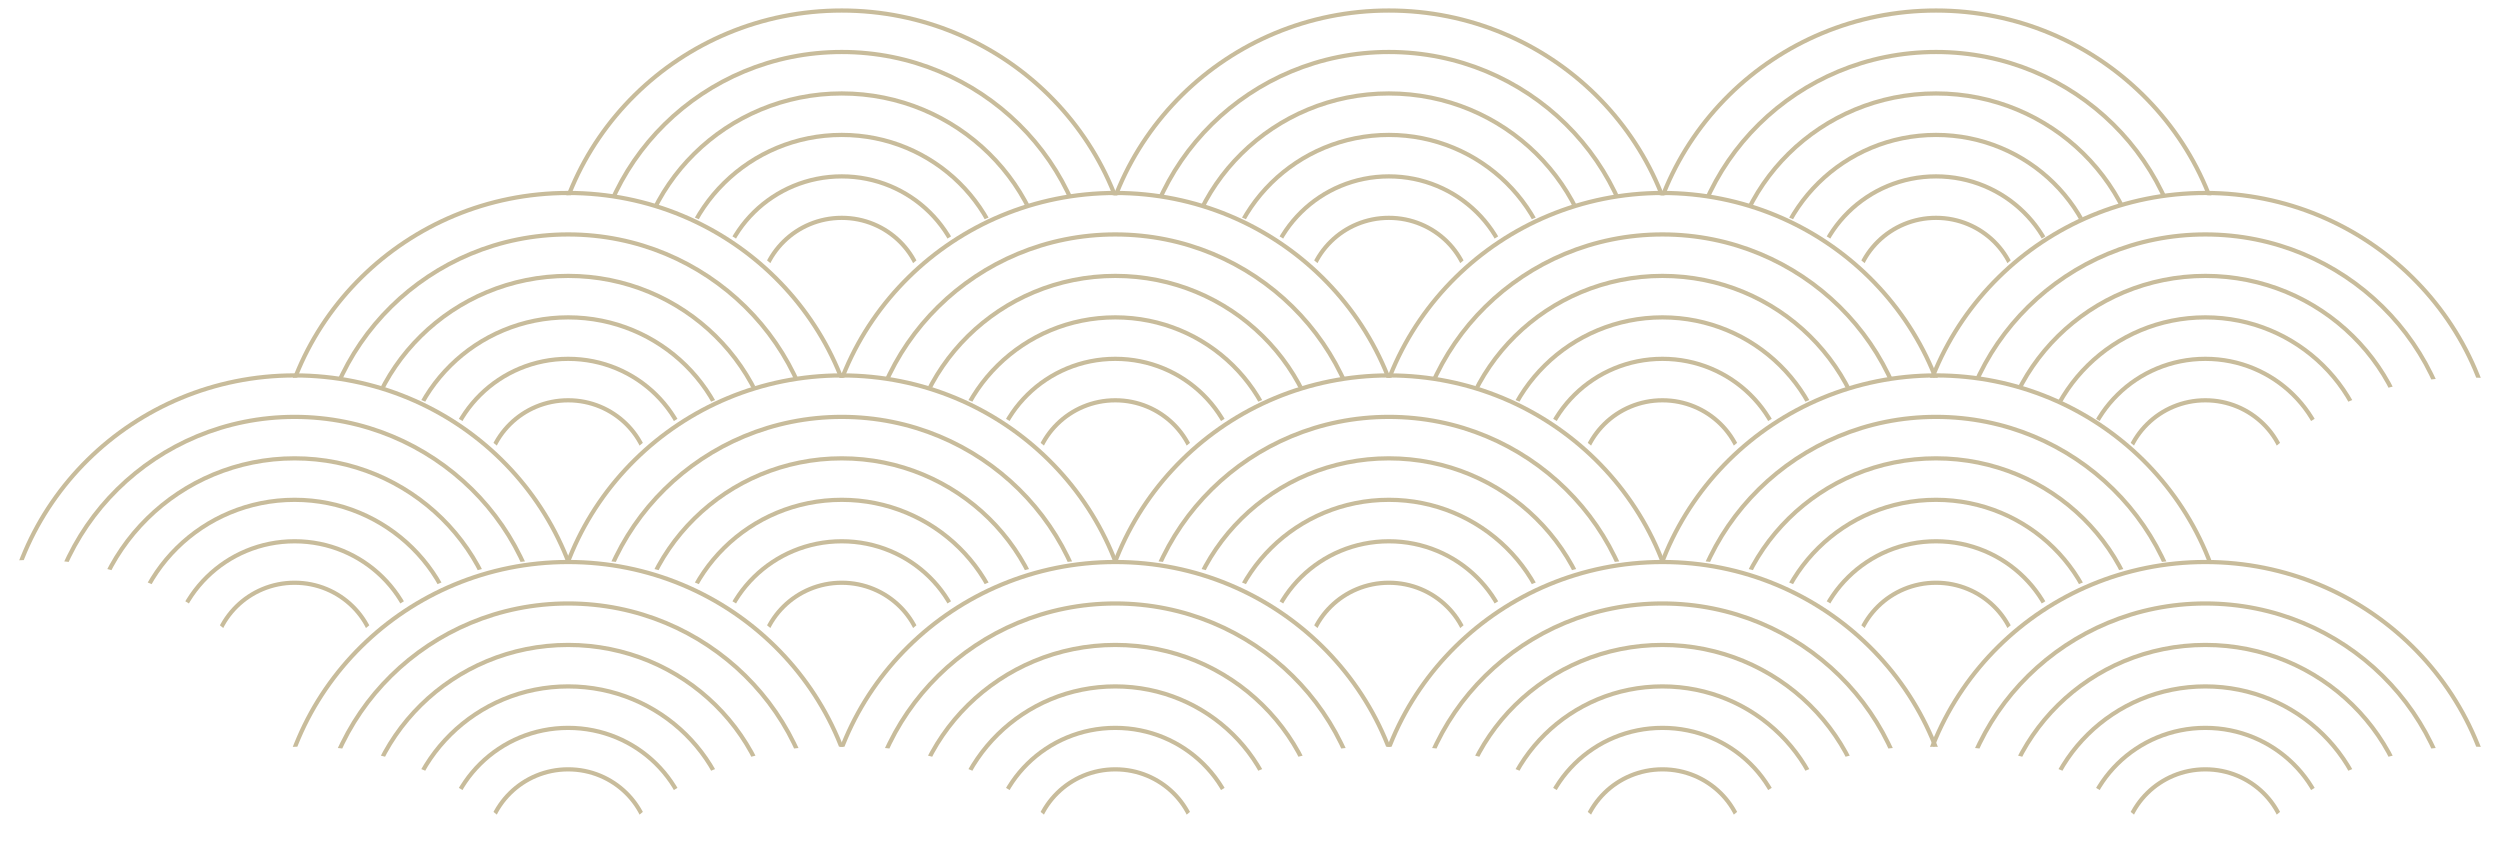 <svg xmlns="http://www.w3.org/2000/svg" width="594" height="203" viewBox="0 0 594 203"><defs><clipPath id="b"><path data-name="Subtraction 9" d="M78.378 68.966H61.622A70.312 70.312 0 0 0 8 44.335a72.131 72.131 0 0 0-8 .445V0h140v44.78a72.118 72.118 0 0 0-8-.445 70.312 70.312 0 0 0-53.622 24.631z" fill="none" stroke="#c8bc9b"/></clipPath><clipPath id="a"><path d="M0 0h594v203H0z"/></clipPath></defs><g data-name="Group 222" clip-path="url(#a)"><g data-name="Mask Group 20" transform="translate(325 45.35)" clip-path="url(#b)"><g data-name="Group 98" fill="none" stroke="#c8bc9b"><g data-name="Ellipse 71"><ellipse cx="70" cy="68.965" rx="70" ry="68.965" stroke="none"/><ellipse cx="70" cy="68.965" rx="69.5" ry="68.465"/></g><g data-name="Ellipse 72" transform="translate(20 19.704)"><ellipse cx="50" cy="49.261" rx="50" ry="49.261" stroke="none"/><ellipse cx="50" cy="49.261" rx="49.5" ry="48.761"/></g><g data-name="Ellipse 73" transform="translate(40 39.409)"><ellipse cx="30" cy="29.557" rx="30" ry="29.557" stroke="none"/><ellipse cx="30" cy="29.557" rx="29.5" ry="29.057"/></g><g data-name="Ellipse 74" transform="translate(10 9.852)"><ellipse cx="60" cy="59.113" rx="60" ry="59.113" stroke="none"/><ellipse cx="60" cy="59.113" rx="59.5" ry="58.613"/></g><g data-name="Ellipse 75" transform="translate(30 29.557)"><ellipse cx="40" cy="39.409" rx="40" ry="39.409" stroke="none"/><ellipse cx="40" cy="39.409" rx="39.5" ry="38.909"/></g><g data-name="Ellipse 76" transform="translate(50 49.261)"><ellipse cx="20" cy="19.704" rx="20" ry="19.704" stroke="none"/><ellipse cx="20" cy="19.704" rx="19.5" ry="19.204"/></g></g></g><g data-name="Mask Group 21" transform="translate(260 88.699)" clip-path="url(#b)"><g data-name="Group 99" fill="none" stroke="#c8bc9b"><g data-name="Ellipse 79"><ellipse cx="70" cy="68.965" rx="70" ry="68.965" stroke="none"/><ellipse cx="70" cy="68.965" rx="69.5" ry="68.465"/></g><g data-name="Ellipse 80" transform="translate(20 19.704)"><ellipse cx="50" cy="49.261" rx="50" ry="49.261" stroke="none"/><ellipse cx="50" cy="49.261" rx="49.5" ry="48.761"/></g><g data-name="Ellipse 81" transform="translate(40 39.409)"><ellipse cx="30" cy="29.557" rx="30" ry="29.557" stroke="none"/><ellipse cx="30" cy="29.557" rx="29.5" ry="29.057"/></g><g data-name="Ellipse 82" transform="translate(10 9.852)"><ellipse cx="60" cy="59.113" rx="60" ry="59.113" stroke="none"/><ellipse cx="60" cy="59.113" rx="59.5" ry="58.613"/></g><g data-name="Ellipse 83" transform="translate(30 29.557)"><ellipse cx="40" cy="39.409" rx="40" ry="39.409" stroke="none"/><ellipse cx="40" cy="39.409" rx="39.5" ry="38.909"/></g><g data-name="Ellipse 84" transform="translate(50 49.261)"><ellipse cx="20" cy="19.704" rx="20" ry="19.704" stroke="none"/><ellipse cx="20" cy="19.704" rx="19.5" ry="19.204"/></g></g></g><g data-name="Mask Group 22" transform="translate(390 88.699)" clip-path="url(#b)"><g data-name="Group 100" fill="none" stroke="#c8bc9b"><g data-name="Ellipse 87"><ellipse cx="70" cy="68.965" rx="70" ry="68.965" stroke="none"/><ellipse cx="70" cy="68.965" rx="69.5" ry="68.465"/></g><g data-name="Ellipse 88" transform="translate(20 19.704)"><ellipse cx="50" cy="49.261" rx="50" ry="49.261" stroke="none"/><ellipse cx="50" cy="49.261" rx="49.5" ry="48.761"/></g><g data-name="Ellipse 89" transform="translate(40 39.409)"><ellipse cx="30" cy="29.557" rx="30" ry="29.557" stroke="none"/><ellipse cx="30" cy="29.557" rx="29.5" ry="29.057"/></g><g data-name="Ellipse 90" transform="translate(10 9.852)"><ellipse cx="60" cy="59.113" rx="60" ry="59.113" stroke="none"/><ellipse cx="60" cy="59.113" rx="59.5" ry="58.613"/></g><g data-name="Ellipse 91" transform="translate(30 29.557)"><ellipse cx="40" cy="39.409" rx="40" ry="39.409" stroke="none"/><ellipse cx="40" cy="39.409" rx="39.5" ry="38.909"/></g><g data-name="Ellipse 92" transform="translate(50 49.261)"><ellipse cx="20" cy="19.704" rx="20" ry="19.704" stroke="none"/><ellipse cx="20" cy="19.704" rx="19.5" ry="19.204"/></g></g></g><g data-name="Mask Group 23" transform="translate(65 45.35)" clip-path="url(#b)"><g data-name="Group 101" fill="none" stroke="#c8bc9b"><g data-name="Ellipse 95"><ellipse cx="70" cy="68.965" rx="70" ry="68.965" stroke="none"/><ellipse cx="70" cy="68.965" rx="69.5" ry="68.465"/></g><g data-name="Ellipse 96" transform="translate(20 19.704)"><ellipse cx="50" cy="49.261" rx="50" ry="49.261" stroke="none"/><ellipse cx="50" cy="49.261" rx="49.5" ry="48.761"/></g><g data-name="Ellipse 97" transform="translate(40 39.409)"><ellipse cx="30" cy="29.557" rx="30" ry="29.557" stroke="none"/><ellipse cx="30" cy="29.557" rx="29.5" ry="29.057"/></g><g data-name="Ellipse 98" transform="translate(10 9.852)"><ellipse cx="60" cy="59.113" rx="60" ry="59.113" stroke="none"/><ellipse cx="60" cy="59.113" rx="59.5" ry="58.613"/></g><g data-name="Ellipse 99" transform="translate(30 29.557)"><ellipse cx="40" cy="39.409" rx="40" ry="39.409" stroke="none"/><ellipse cx="40" cy="39.409" rx="39.5" ry="38.909"/></g><g data-name="Ellipse 100" transform="translate(50 49.261)"><ellipse cx="20" cy="19.704" rx="20" ry="19.704" stroke="none"/><ellipse cx="20" cy="19.704" rx="19.5" ry="19.204"/></g></g></g><g data-name="Mask Group 24" transform="translate(0 88.699)" clip-path="url(#b)"><g data-name="Group 102" fill="none" stroke="#c8bc9b"><g data-name="Ellipse 103"><ellipse cx="70" cy="68.965" rx="70" ry="68.965" stroke="none"/><ellipse cx="70" cy="68.965" rx="69.5" ry="68.465"/></g><g data-name="Ellipse 104" transform="translate(20 19.704)"><ellipse cx="50" cy="49.261" rx="50" ry="49.261" stroke="none"/><ellipse cx="50" cy="49.261" rx="49.5" ry="48.761"/></g><g data-name="Ellipse 105" transform="translate(40 39.409)"><ellipse cx="30" cy="29.557" rx="30" ry="29.557" stroke="none"/><ellipse cx="30" cy="29.557" rx="29.5" ry="29.057"/></g><g data-name="Ellipse 106" transform="translate(10 9.852)"><ellipse cx="60" cy="59.113" rx="60" ry="59.113" stroke="none"/><ellipse cx="60" cy="59.113" rx="59.5" ry="58.613"/></g><g data-name="Ellipse 107" transform="translate(30 29.557)"><ellipse cx="40" cy="39.409" rx="40" ry="39.409" stroke="none"/><ellipse cx="40" cy="39.409" rx="39.5" ry="38.909"/></g><g data-name="Ellipse 108" transform="translate(50 49.261)"><ellipse cx="20" cy="19.704" rx="20" ry="19.704" stroke="none"/><ellipse cx="20" cy="19.704" rx="19.5" ry="19.204"/></g></g></g><g data-name="Mask Group 25" transform="translate(130 88.699)" clip-path="url(#b)"><g data-name="Group 103" fill="none" stroke="#c8bc9b"><g data-name="Ellipse 111"><ellipse cx="70" cy="68.965" rx="70" ry="68.965" stroke="none"/><ellipse cx="70" cy="68.965" rx="69.5" ry="68.465"/></g><g data-name="Ellipse 112" transform="translate(20 19.704)"><ellipse cx="50" cy="49.261" rx="50" ry="49.261" stroke="none"/><ellipse cx="50" cy="49.261" rx="49.5" ry="48.761"/></g><g data-name="Ellipse 113" transform="translate(40 39.409)"><ellipse cx="30" cy="29.557" rx="30" ry="29.557" stroke="none"/><ellipse cx="30" cy="29.557" rx="29.5" ry="29.057"/></g><g data-name="Ellipse 114" transform="translate(10 9.852)"><ellipse cx="60" cy="59.113" rx="60" ry="59.113" stroke="none"/><ellipse cx="60" cy="59.113" rx="59.5" ry="58.613"/></g><g data-name="Ellipse 115" transform="translate(30 29.557)"><ellipse cx="40" cy="39.409" rx="40" ry="39.409" stroke="none"/><ellipse cx="40" cy="39.409" rx="39.5" ry="38.909"/></g><g data-name="Ellipse 116" transform="translate(50 49.261)"><ellipse cx="20" cy="19.704" rx="20" ry="19.704" stroke="none"/><ellipse cx="20" cy="19.704" rx="19.5" ry="19.204"/></g></g></g><g data-name="Mask Group 26" transform="translate(195 45.35)" clip-path="url(#b)"><g data-name="Group 104" fill="none" stroke="#c8bc9b"><g data-name="Ellipse 119"><ellipse cx="70" cy="68.965" rx="70" ry="68.965" stroke="none"/><ellipse cx="70" cy="68.965" rx="69.5" ry="68.465"/></g><g data-name="Ellipse 120" transform="translate(20 19.704)"><ellipse cx="50" cy="49.261" rx="50" ry="49.261" stroke="none"/><ellipse cx="50" cy="49.261" rx="49.5" ry="48.761"/></g><g data-name="Ellipse 121" transform="translate(40 39.409)"><ellipse cx="30" cy="29.557" rx="30" ry="29.557" stroke="none"/><ellipse cx="30" cy="29.557" rx="29.5" ry="29.057"/></g><g data-name="Ellipse 122" transform="translate(10 9.852)"><ellipse cx="60" cy="59.113" rx="60" ry="59.113" stroke="none"/><ellipse cx="60" cy="59.113" rx="59.5" ry="58.613"/></g><g data-name="Ellipse 123" transform="translate(30 29.557)"><ellipse cx="40" cy="39.409" rx="40" ry="39.409" stroke="none"/><ellipse cx="40" cy="39.409" rx="39.5" ry="38.909"/></g><g data-name="Ellipse 124" transform="translate(50 49.261)"><ellipse cx="20" cy="19.704" rx="20" ry="19.704" stroke="none"/><ellipse cx="20" cy="19.704" rx="19.5" ry="19.204"/></g></g></g><g data-name="Mask Group 27" transform="translate(260 2)" clip-path="url(#b)"><g data-name="Group 106" fill="none" stroke="#c8bc9b"><g data-name="Ellipse 127"><ellipse cx="70" cy="68.965" rx="70" ry="68.965" stroke="none"/><ellipse cx="70" cy="68.965" rx="69.5" ry="68.465"/></g><g data-name="Ellipse 128" transform="translate(20 19.704)"><ellipse cx="50" cy="49.261" rx="50" ry="49.261" stroke="none"/><ellipse cx="50" cy="49.261" rx="49.5" ry="48.761"/></g><g data-name="Ellipse 129" transform="translate(40 39.409)"><ellipse cx="30" cy="29.557" rx="30" ry="29.557" stroke="none"/><ellipse cx="30" cy="29.557" rx="29.5" ry="29.057"/></g><g data-name="Ellipse 130" transform="translate(10 9.852)"><ellipse cx="60" cy="59.113" rx="60" ry="59.113" stroke="none"/><ellipse cx="60" cy="59.113" rx="59.5" ry="58.613"/></g><g data-name="Ellipse 131" transform="translate(30 29.557)"><ellipse cx="40" cy="39.409" rx="40" ry="39.409" stroke="none"/><ellipse cx="40" cy="39.409" rx="39.5" ry="38.909"/></g><g data-name="Ellipse 132" transform="translate(50 49.261)"><ellipse cx="20" cy="19.704" rx="20" ry="19.704" stroke="none"/><ellipse cx="20" cy="19.704" rx="19.5" ry="19.204"/></g></g></g><g data-name="Mask Group 28" transform="translate(390 2)" clip-path="url(#b)"><g data-name="Group 107" fill="none" stroke="#c8bc9b"><g data-name="Ellipse 135"><ellipse cx="70" cy="68.965" rx="70" ry="68.965" stroke="none"/><ellipse cx="70" cy="68.965" rx="69.5" ry="68.465"/></g><g data-name="Ellipse 136" transform="translate(20 19.704)"><ellipse cx="50" cy="49.261" rx="50" ry="49.261" stroke="none"/><ellipse cx="50" cy="49.261" rx="49.5" ry="48.761"/></g><g data-name="Ellipse 137" transform="translate(40 39.409)"><ellipse cx="30" cy="29.557" rx="30" ry="29.557" stroke="none"/><ellipse cx="30" cy="29.557" rx="29.5" ry="29.057"/></g><g data-name="Ellipse 138" transform="translate(10 9.852)"><ellipse cx="60" cy="59.113" rx="60" ry="59.113" stroke="none"/><ellipse cx="60" cy="59.113" rx="59.5" ry="58.613"/></g><g data-name="Ellipse 139" transform="translate(30 29.557)"><ellipse cx="40" cy="39.409" rx="40" ry="39.409" stroke="none"/><ellipse cx="40" cy="39.409" rx="39.5" ry="38.909"/></g><g data-name="Ellipse 140" transform="translate(50 49.261)"><ellipse cx="20" cy="19.704" rx="20" ry="19.704" stroke="none"/><ellipse cx="20" cy="19.704" rx="19.5" ry="19.204"/></g></g></g><g data-name="Mask Group 29" transform="translate(130 2)" clip-path="url(#b)"><g data-name="Group 108" fill="none" stroke="#c8bc9b"><g data-name="Ellipse 143"><ellipse cx="70" cy="68.965" rx="70" ry="68.965" stroke="none"/><ellipse cx="70" cy="68.965" rx="69.5" ry="68.465"/></g><g data-name="Ellipse 144" transform="translate(20 19.704)"><ellipse cx="50" cy="49.261" rx="50" ry="49.261" stroke="none"/><ellipse cx="50" cy="49.261" rx="49.5" ry="48.761"/></g><g data-name="Ellipse 145" transform="translate(40 39.409)"><ellipse cx="30" cy="29.557" rx="30" ry="29.557" stroke="none"/><ellipse cx="30" cy="29.557" rx="29.5" ry="29.057"/></g><g data-name="Ellipse 146" transform="translate(10 9.852)"><ellipse cx="60" cy="59.113" rx="60" ry="59.113" stroke="none"/><ellipse cx="60" cy="59.113" rx="59.5" ry="58.613"/></g><g data-name="Ellipse 147" transform="translate(30 29.557)"><ellipse cx="40" cy="39.409" rx="40" ry="39.409" stroke="none"/><ellipse cx="40" cy="39.409" rx="39.5" ry="38.909"/></g><g data-name="Ellipse 148" transform="translate(50 49.261)"><ellipse cx="20" cy="19.704" rx="20" ry="19.704" stroke="none"/><ellipse cx="20" cy="19.704" rx="19.5" ry="19.204"/></g></g></g><g data-name="Mask Group 30" transform="translate(454 45.35)" clip-path="url(#b)"><g data-name="Group 109" fill="none" stroke="#c8bc9b"><g data-name="Ellipse 151"><ellipse cx="70" cy="68.965" rx="70" ry="68.965" stroke="none"/><ellipse cx="70" cy="68.965" rx="69.5" ry="68.465"/></g><g data-name="Ellipse 152" transform="translate(20 19.704)"><ellipse cx="50" cy="49.261" rx="50" ry="49.261" stroke="none"/><ellipse cx="50" cy="49.261" rx="49.5" ry="48.761"/></g><g data-name="Ellipse 153" transform="translate(40 39.409)"><ellipse cx="30" cy="29.557" rx="30" ry="29.557" stroke="none"/><ellipse cx="30" cy="29.557" rx="29.5" ry="29.057"/></g><g data-name="Ellipse 154" transform="translate(10 9.852)"><ellipse cx="60" cy="59.113" rx="60" ry="59.113" stroke="none"/><ellipse cx="60" cy="59.113" rx="59.5" ry="58.613"/></g><g data-name="Ellipse 155" transform="translate(30 29.557)"><ellipse cx="40" cy="39.409" rx="40" ry="39.409" stroke="none"/><ellipse cx="40" cy="39.409" rx="39.5" ry="38.909"/></g><g data-name="Ellipse 156" transform="translate(50 49.261)"><ellipse cx="20" cy="19.704" rx="20" ry="19.704" stroke="none"/><ellipse cx="20" cy="19.704" rx="19.5" ry="19.204"/></g></g></g><g data-name="Mask Group 31" transform="translate(325 133.034)" clip-path="url(#b)"><g data-name="Group 110" fill="none" stroke="#c8bc9b"><g data-name="Ellipse 159"><ellipse cx="70" cy="68.965" rx="70" ry="68.965" stroke="none"/><ellipse cx="70" cy="68.965" rx="69.5" ry="68.465"/></g><g data-name="Ellipse 160" transform="translate(20 19.704)"><ellipse cx="50" cy="49.261" rx="50" ry="49.261" stroke="none"/><ellipse cx="50" cy="49.261" rx="49.5" ry="48.761"/></g><g data-name="Ellipse 161" transform="translate(40 39.409)"><ellipse cx="30" cy="29.557" rx="30" ry="29.557" stroke="none"/><ellipse cx="30" cy="29.557" rx="29.5" ry="29.057"/></g><g data-name="Ellipse 162" transform="translate(10 9.852)"><ellipse cx="60" cy="59.113" rx="60" ry="59.113" stroke="none"/><ellipse cx="60" cy="59.113" rx="59.5" ry="58.613"/></g><g data-name="Ellipse 163" transform="translate(30 29.557)"><ellipse cx="40" cy="39.409" rx="40" ry="39.409" stroke="none"/><ellipse cx="40" cy="39.409" rx="39.5" ry="38.909"/></g><g data-name="Ellipse 164" transform="translate(50 49.261)"><ellipse cx="20" cy="19.704" rx="20" ry="19.704" stroke="none"/><ellipse cx="20" cy="19.704" rx="19.5" ry="19.204"/></g></g></g><g data-name="Mask Group 32" transform="translate(65 133.034)" clip-path="url(#b)"><g data-name="Group 111" fill="none" stroke="#c8bc9b"><g data-name="Ellipse 167"><ellipse cx="70" cy="68.965" rx="70" ry="68.965" stroke="none"/><ellipse cx="70" cy="68.965" rx="69.5" ry="68.465"/></g><g data-name="Ellipse 168" transform="translate(20 19.704)"><ellipse cx="50" cy="49.261" rx="50" ry="49.261" stroke="none"/><ellipse cx="50" cy="49.261" rx="49.5" ry="48.761"/></g><g data-name="Ellipse 169" transform="translate(40 39.409)"><ellipse cx="30" cy="29.557" rx="30" ry="29.557" stroke="none"/><ellipse cx="30" cy="29.557" rx="29.5" ry="29.057"/></g><g data-name="Ellipse 170" transform="translate(10 9.852)"><ellipse cx="60" cy="59.113" rx="60" ry="59.113" stroke="none"/><ellipse cx="60" cy="59.113" rx="59.5" ry="58.613"/></g><g data-name="Ellipse 171" transform="translate(30 29.557)"><ellipse cx="40" cy="39.409" rx="40" ry="39.409" stroke="none"/><ellipse cx="40" cy="39.409" rx="39.5" ry="38.909"/></g><g data-name="Ellipse 172" transform="translate(50 49.261)"><ellipse cx="20" cy="19.704" rx="20" ry="19.704" stroke="none"/><ellipse cx="20" cy="19.704" rx="19.5" ry="19.204"/></g></g></g><g data-name="Mask Group 33" transform="translate(195 133.034)" clip-path="url(#b)"><g data-name="Group 112" fill="none" stroke="#c8bc9b"><g data-name="Ellipse 175"><ellipse cx="70" cy="68.965" rx="70" ry="68.965" stroke="none"/><ellipse cx="70" cy="68.965" rx="69.5" ry="68.465"/></g><g data-name="Ellipse 176" transform="translate(20 19.704)"><ellipse cx="50" cy="49.261" rx="50" ry="49.261" stroke="none"/><ellipse cx="50" cy="49.261" rx="49.5" ry="48.761"/></g><g data-name="Ellipse 177" transform="translate(40 39.409)"><ellipse cx="30" cy="29.557" rx="30" ry="29.557" stroke="none"/><ellipse cx="30" cy="29.557" rx="29.5" ry="29.057"/></g><g data-name="Ellipse 178" transform="translate(10 9.852)"><ellipse cx="60" cy="59.113" rx="60" ry="59.113" stroke="none"/><ellipse cx="60" cy="59.113" rx="59.5" ry="58.613"/></g><g data-name="Ellipse 179" transform="translate(30 29.557)"><ellipse cx="40" cy="39.409" rx="40" ry="39.409" stroke="none"/><ellipse cx="40" cy="39.409" rx="39.5" ry="38.909"/></g><g data-name="Ellipse 180" transform="translate(50 49.261)"><ellipse cx="20" cy="19.704" rx="20" ry="19.704" stroke="none"/><ellipse cx="20" cy="19.704" rx="19.5" ry="19.204"/></g></g></g><g data-name="Mask Group 34" transform="translate(454 133.034)" clip-path="url(#b)"><g data-name="Group 113" fill="none" stroke="#c8bc9b"><g data-name="Ellipse 183"><ellipse cx="70" cy="68.965" rx="70" ry="68.965" stroke="none"/><ellipse cx="70" cy="68.965" rx="69.5" ry="68.465"/></g><g data-name="Ellipse 184" transform="translate(20 19.704)"><ellipse cx="50" cy="49.261" rx="50" ry="49.261" stroke="none"/><ellipse cx="50" cy="49.261" rx="49.5" ry="48.761"/></g><g data-name="Ellipse 185" transform="translate(40 39.409)"><ellipse cx="30" cy="29.557" rx="30" ry="29.557" stroke="none"/><ellipse cx="30" cy="29.557" rx="29.5" ry="29.057"/></g><g data-name="Ellipse 186" transform="translate(10 9.852)"><ellipse cx="60" cy="59.113" rx="60" ry="59.113" stroke="none"/><ellipse cx="60" cy="59.113" rx="59.5" ry="58.613"/></g><g data-name="Ellipse 187" transform="translate(30 29.557)"><ellipse cx="40" cy="39.409" rx="40" ry="39.409" stroke="none"/><ellipse cx="40" cy="39.409" rx="39.5" ry="38.909"/></g><g data-name="Ellipse 188" transform="translate(50 49.261)"><ellipse cx="20" cy="19.704" rx="20" ry="19.704" stroke="none"/><ellipse cx="20" cy="19.704" rx="19.5" ry="19.204"/></g></g></g></g></svg>